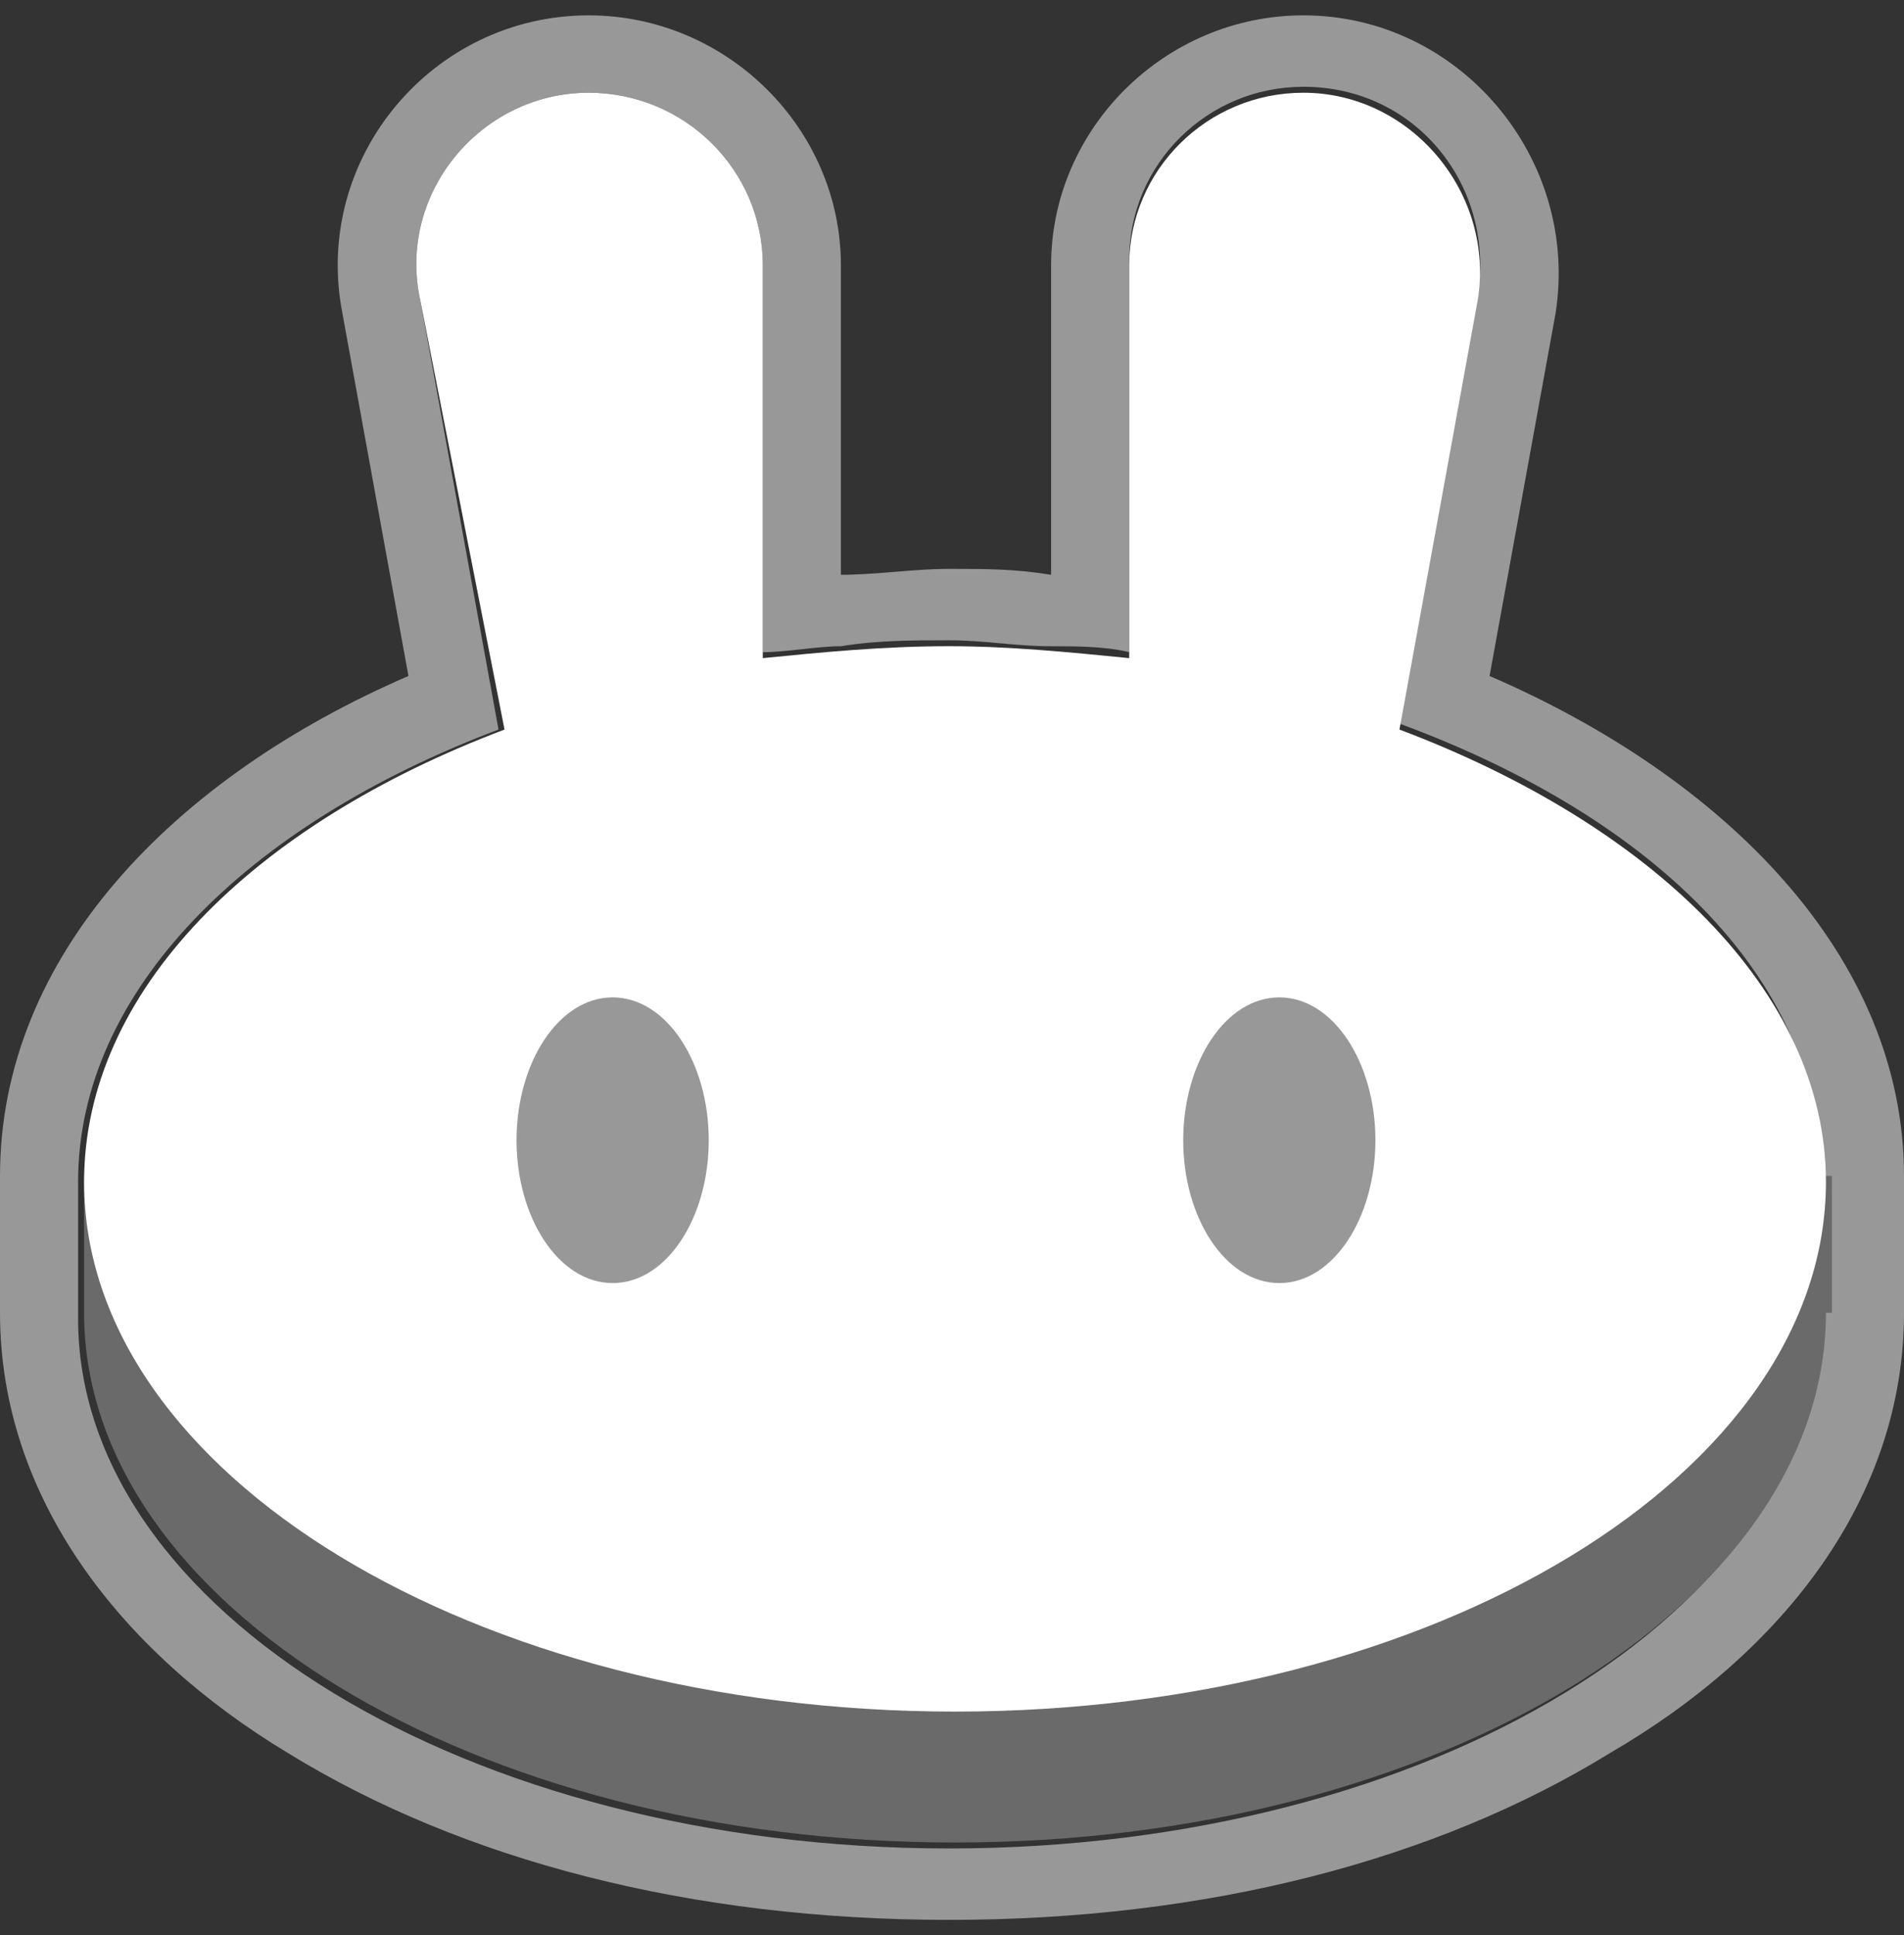 <svg width="62" height="63" viewBox="0 0 62 63" fill="none" xmlns="http://www.w3.org/2000/svg">
<rect x="0" y="0" width="62" height="63" fill="#333333" stroke="none"/>
<g clip-path="url(#clip0_358_516)">
<path fill-rule="evenodd" clip-rule="evenodd" d="M11.148 10.188C10.17 5.15 14.082 0.5 19.167 0.5C23.666 0.5 27.382 4.181 27.382 8.637V18.712C28.555 18.712 29.729 18.519 30.902 18.519C32.076 18.519 33.054 18.519 34.227 18.712V8.637C34.227 4.181 37.943 0.5 42.442 0.5C47.527 0.5 51.438 5.15 50.656 10.188L48.505 22.006C56.133 25.3 62 31.113 62 38.281V42.737C62 48.744 58.088 53.781 52.416 57.075C46.745 60.562 39.312 62.5 30.902 62.5C22.492 62.5 15.06 60.562 9.388 57.075C3.912 53.781 0 48.744 0 42.737V38.281C0 31.113 5.672 25.3 13.3 22.006L11.148 10.188ZM45.571 23.556L48.114 9.606C48.7 6.119 46.158 2.825 42.442 2.825C39.312 2.825 36.77 5.344 36.77 8.444V21.231C35.987 21.038 35.01 21.038 34.227 21.038C33.054 21.038 32.076 20.844 30.902 20.844C29.729 20.844 28.555 20.844 27.382 21.038C26.599 21.038 25.622 21.231 24.839 21.231V8.637C24.839 5.537 22.297 3.019 19.167 3.019C15.647 3.019 12.909 6.312 13.691 9.8L16.233 23.75C8.019 26.85 2.543 32.275 2.543 38.475V42.931C2.543 52.425 15.255 60.175 30.902 60.175C46.549 60.175 59.262 52.425 59.262 42.931V38.475C59.457 32.081 53.981 26.656 45.571 23.556Z" fill="#989898"/>
<path d="M59.458 42.737C59.458 52.231 46.745 59.981 31.098 59.981C15.451 59.981 2.738 52.231 2.738 42.737V38.281H59.653V42.737H59.458Z" fill="#6A6A6A"/>
<path fill-rule="evenodd" clip-rule="evenodd" d="M13.691 9.8C12.909 6.312 15.647 3.019 19.167 3.019C22.297 3.019 24.839 5.537 24.839 8.637V21.425C26.795 21.231 28.751 21.037 30.902 21.037C32.858 21.037 34.814 21.231 36.77 21.425V8.637C36.77 5.537 39.312 3.019 42.442 3.019C45.962 3.019 48.7 6.312 48.114 9.8L45.571 23.75C53.786 26.85 59.458 32.275 59.458 38.475C59.458 47.969 46.745 55.719 31.098 55.719C15.451 55.719 2.738 47.969 2.738 38.475C2.738 32.275 8.215 26.85 16.429 23.75L13.691 9.8Z" fill="white"/>
<path d="M23.079 37.119C23.079 39.638 21.71 41.769 19.95 41.769C18.189 41.769 16.82 39.638 16.82 37.119C16.82 34.6 18.189 32.469 19.95 32.469C21.71 32.469 23.079 34.6 23.079 37.119Z" fill="#989898"/>
<path d="M44.788 37.119C44.788 39.638 43.419 41.769 41.659 41.769C39.898 41.769 38.529 39.638 38.529 37.119C38.529 34.6 39.898 32.469 41.659 32.469C43.419 32.469 44.788 34.6 44.788 37.119Z" fill="#989898"/>
</g>
<defs>
<clipPath id="clip0_358_516">
<rect width="62" height="62" fill="white" transform="translate(0 0.5)"/>
</clipPath>
</defs>
</svg>
